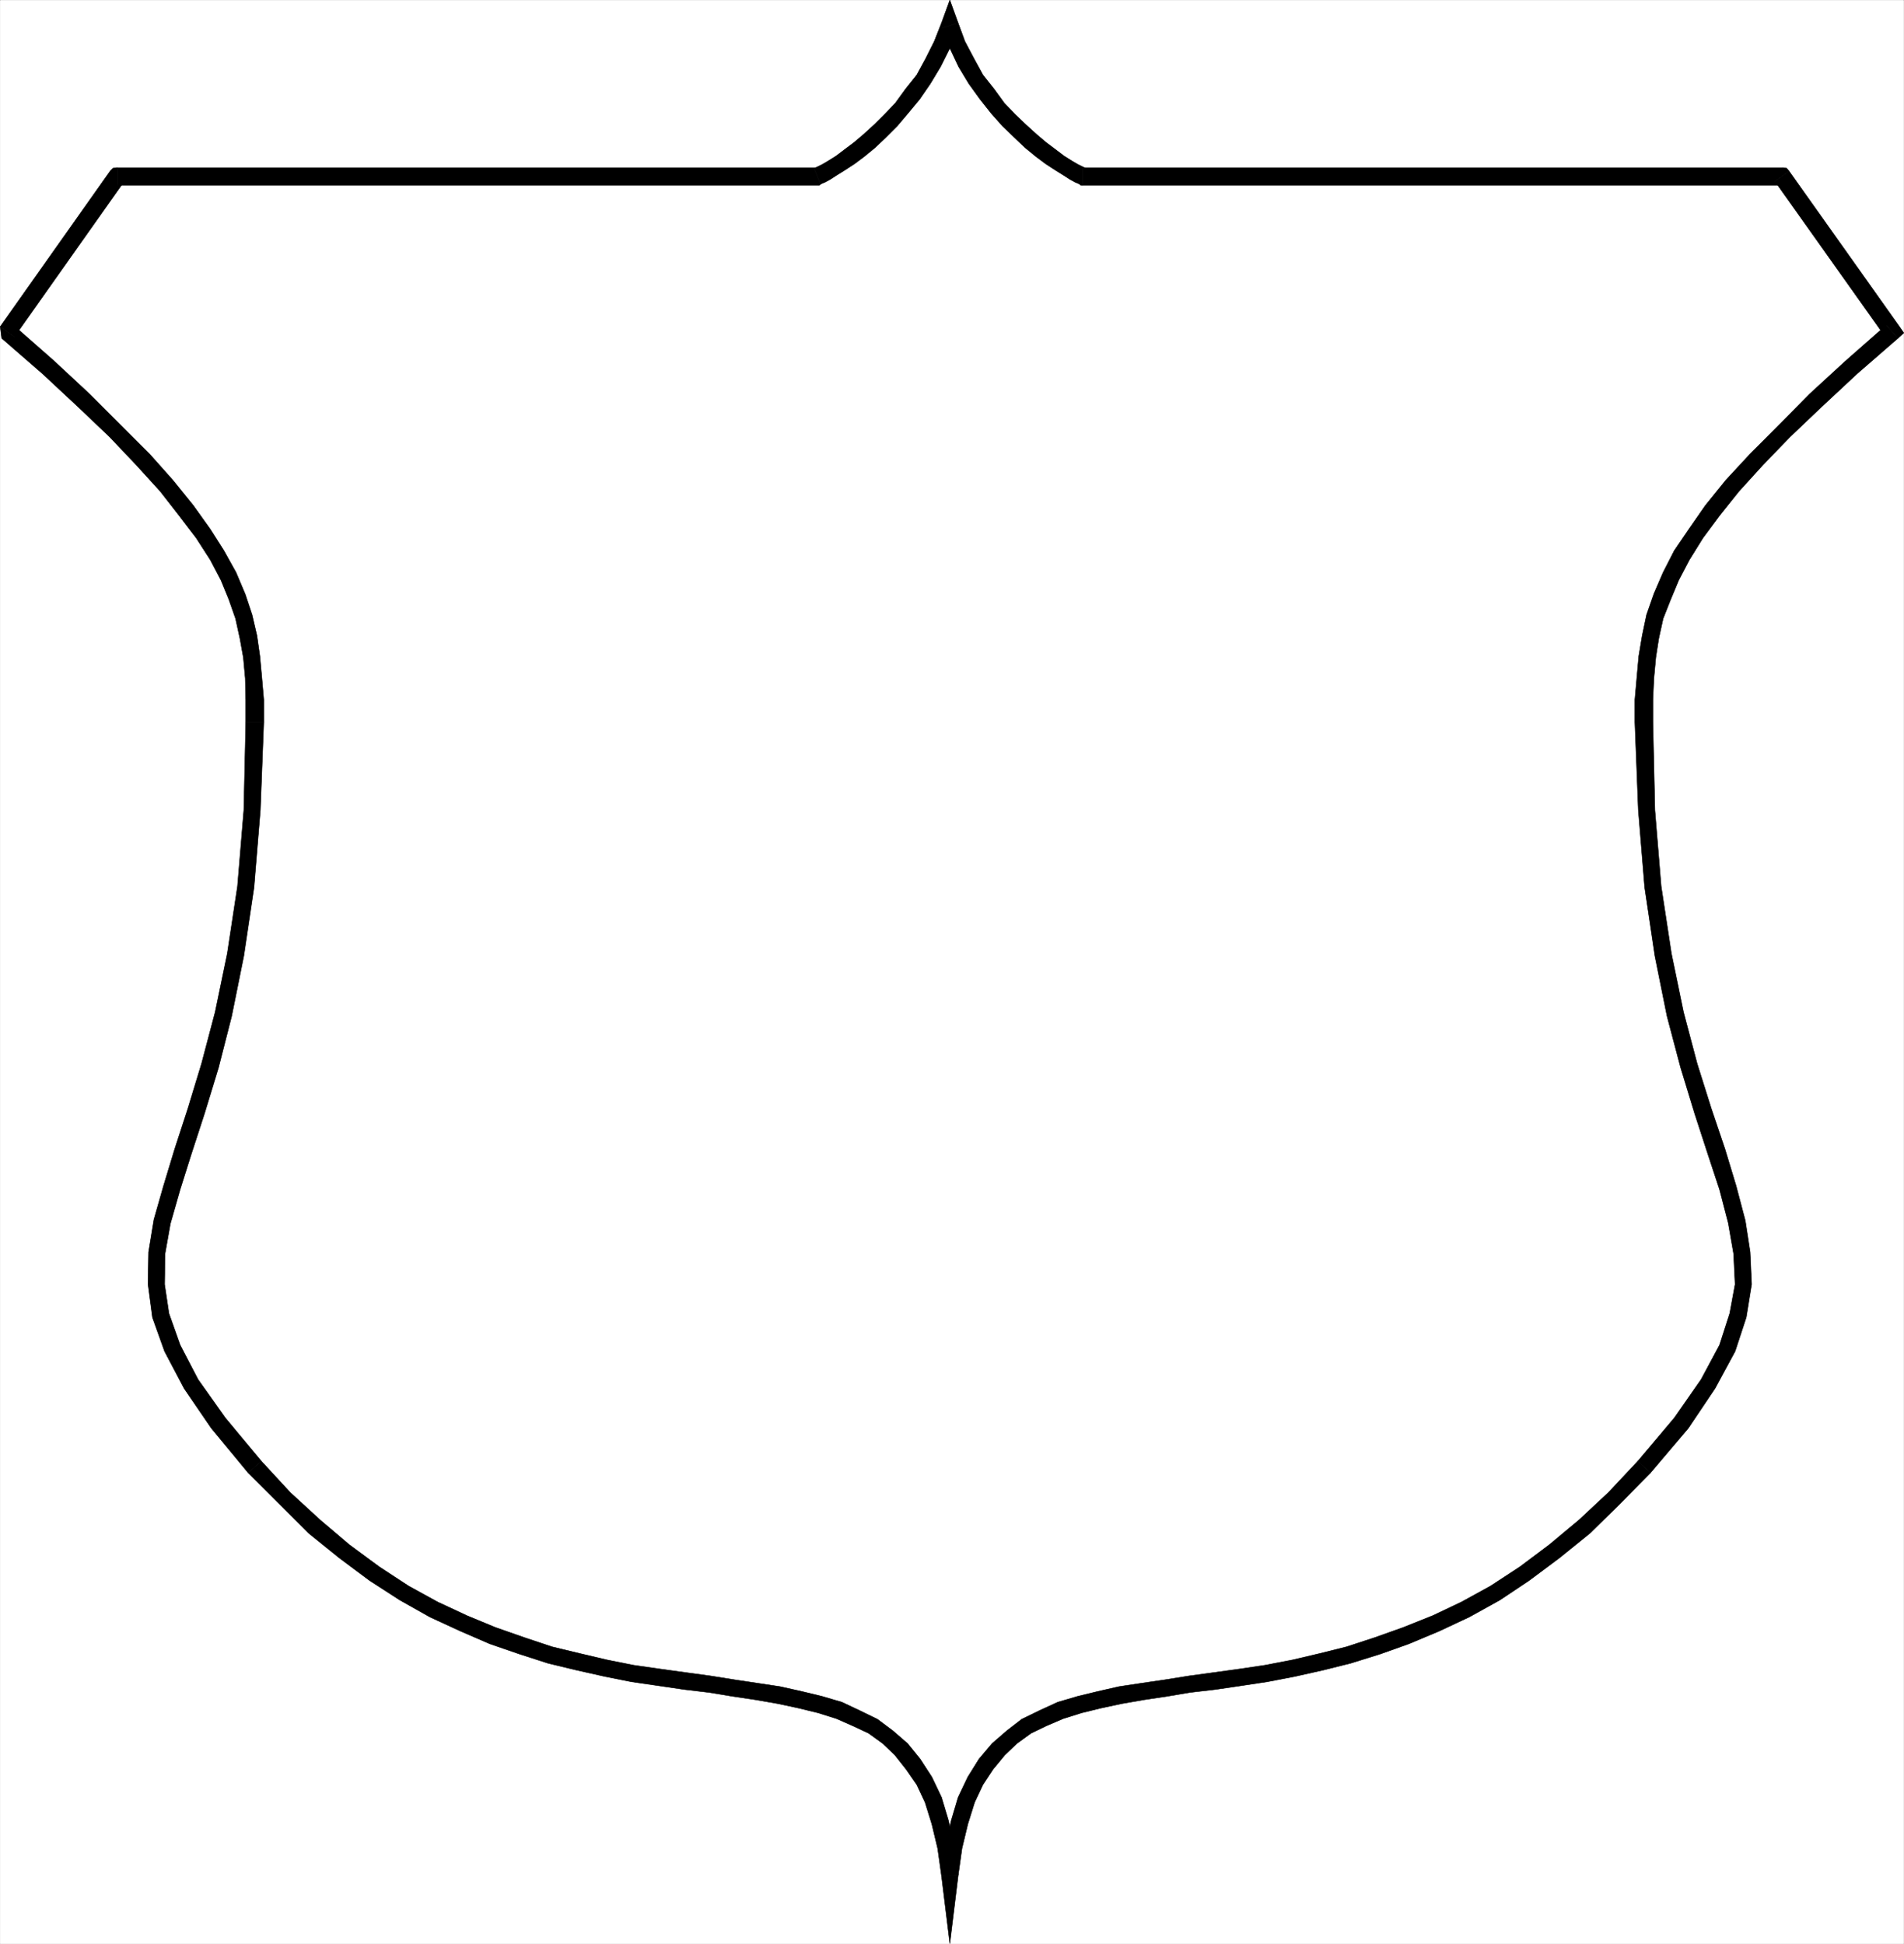 <svg xmlns="http://www.w3.org/2000/svg" width="2931.649" height="2993.314"><rect width="100%" height="100%" fill="#808080" stroke="none"/><defs><clipPath id="a"><path d="M0 0h2930.625v2992.184H0Zm0 0"/></clipPath></defs><path fill="#fff" d="M.362 2993.269H2931.35V.124H.362Zm0 0"/><g clip-path="url(#a)" transform="translate(.362 1.085)"><path fill="#fff" fill-rule="evenodd" stroke="#fff" stroke-linecap="square" stroke-linejoin="bevel" stroke-miterlimit="10" stroke-width=".729" d="M0 2992.184h2930.988V-.961H0Zm0 0"/></g><path fill="#fff" fill-rule="evenodd" stroke="#fff" stroke-linecap="square" stroke-linejoin="bevel" stroke-miterlimit="10" stroke-width=".729" d="m1462.495 39.773 11.984 29.176 13.441 27.718 15.004 25.426 16.465 22.453 17.192 21.676 16.464 18.754 17.977 17.191 16.461 15.684 15.734 12.766 15.004 10.472 13.445 9.688 11.981 8.234 9.742 5.992 8.235 3.75 3.75 2.239 1.511.78h1077.27l169.222 238.673-62.886 55.383-55.38 50.902-47.933 47.879-42.672 42.668-37.457 40.379-29.906 38.918-26.207 35.168-21.727 33.656-16.46 32.2-13.496 31.413-11.2 30.688-6.773 31.418-5.211 30.687-2.242 32.195-2.29 33.657v34.441l3.75 135.406 9.743 118.266 15.734 103.992 18.703 92.063 20.946 79.297 21.726 70.332 20.215 61.375 17.973 56.113 14.222 52.36 7.504 48.66 2.239 47.882-8.23 47.88-16.466 50.171-29.957 55.328-41.156 59.863-56.945 68.098-46.371 47.93-44.961 43.398-46.422 38.867-46.367 34.438-44.965 29.176-46.422 25.48-45.637 21.672-44.91 18.703-44.184 15.734-44.91 14.223-41.937 10.473-42.672 9.691-41.942 8.23-40.43 5.993-39.648 5.992-38.187 4.48-36.68 5.993-35.219 5.261-34.437 5.211-32.145 7.5-30.742 7.504-29.902 8.961-26.207 11.985-25.477 12.71-23.183 16.465-20.215 18.703-18.758 23.184-17.191 25.477-13.496 29.175-10.473 34.387-8.961 38.188-5.992 43.402-5.989-43.402-9.015-38.188-10.473-34.387-14.222-29.175-16.465-25.477-18.703-23.184-20.997-18.703-22.453-16.464-25.425-12.711-26.989-11.985-29.176-8.96-30.687-7.505-32.195-7.5-34.442-5.21-35.949-5.262-35.894-5.992-38.192-4.481-39.7-5.992-41.16-5.992-41.937-8.23-41.941-9.692-43.399-10.473-43.402-14.223-44.96-15.734-44.13-18.703-46.422-21.672-45.691-25.48-46.422-29.176-45.637-34.438-46.422-38.867-45.691-43.398-45.64-47.93-56.165-68.098-42.668-59.863-28.449-55.328-17.973-50.172-6.722-47.879.73-47.883 8.23-48.66 14.954-52.36 17.246-56.112 20.215-61.375 21.726-70.332 20.215-79.297 18.703-92.063 15.735-103.992 9.691-118.266 4.531-135.406v-34.441l-2.238-33.657-3.023-32.195-5.262-30.687-6.723-31.418-10.468-30.688-12.715-31.414-17.973-32.2-21.727-33.655-25.425-35.168-30.739-38.918-36.68-40.38-41.886-42.667-48.66-47.88-54.656-50.901-62.883-55.383 169.168-238.672h1078.054l1.512-.781 4.48-2.239 7.5-3.75 9.743-5.992 11.984-8.234 13.442-9.688 15.003-10.472 15.684-12.766 17.246-15.684 16.461-17.191 16.465-18.754 17.246-21.676 16.461-22.453 14.953-25.426 13.496-27.718zm0 0"/><path fill-rule="evenodd" stroke="#000" stroke-linecap="square" stroke-linejoin="bevel" stroke-miterlimit="10" stroke-width=".729" d="m1666.885 258.28 5.211 1.512-.73-.78-4.48-2.243-7.505-3.7-9.011-5.261-11.934-7.5-12.762-9.691-14.953-11.254-14.222-11.985-17.246-15.68-16.465-15.734-16.461-17.195-15.735-21.727-17.195-21.672-13.492-24.695-14.223-26.937-10.473-28.446-25.476 8.23 12.762 30.688 13.445 28.45 15.73 26.152 17.246 23.965 17.196 21.676 17.242 19.484 18.707 17.976 16.461 15.68 16.465 13.496 15.004 11.2 14.953 9.742 11.984 7.453 10.473 6.773 8.23 4.48 3.75 1.508 2.97 1.461 4.534 1.512-4.535-1.512 1.512 1.512h3.023zm0 0"/><path fill-rule="evenodd" stroke="#000" stroke-linecap="square" stroke-linejoin="bevel" stroke-miterlimit="10" stroke-width=".729" d="m2754.682 263.542-10.527-5.261h-1077.27v26.937h1077.27l-11.2-5.992 21.727-15.684-3.754-4.53-6.773-.731zm0 0"/><path fill-rule="evenodd" stroke="#000" stroke-linecap="square" stroke-linejoin="bevel" stroke-miterlimit="10" stroke-width=".729" d="m2922.338 520.917 2.239-17.922-169.895-239.453-21.726 15.684 169.949 239.45 1.457-17.923 17.976 20.164 9.012-8.23-6.773-9.692zm0 0"/><path fill-rule="evenodd" stroke="#000" stroke-linecap="square" stroke-linejoin="bevel" stroke-miterlimit="10" stroke-width=".729" d="M2545.03 1112.097v-34.441l1.512-32.926 2.968-32.2 4.532-29.175 6.722-30.684 11.203-28.394 12.762-30.688 16.465-31.418 20.945-33.707 25.477-34.386 29.957-37.461 36.68-40.375 41.886-43.403 47.934-45.636 55.379-51.633 62.886-54.653-17.976-20.164-62.883 55.332-55.383 50.903-47.93 48.66-43.402 43.398-37.406 40.38-31.469 38.917-25.476 36.68-22.457 32.926-17.192 33.656-14.222 32.926-11.254 32.199-6.723 32.144-5.262 31.418-2.968 32.926-3.024 34.438v34.441zm-3.75 1156.098 58.402-68.875 41.16-61.325 30.739-56.89 17.191-52.363 8.234-50.899-2.242-49.394-7.5-48.606-14.222-53.926-17.196-56.84-20.996-62.105-21.672-68.824-20.996-79.348-18.707-90.55-15.734-103.262-9.688-117.485-3.023-135.406h-27.719l5.266 135.406 9.742 118.996 15.734 105.504 18.703 92.79 20.946 79.296 21.722 71.117 20.215 62.102 17.977 54.602 13.441 51.628 8.23 47.153 2.294 47.152-8.285 44.91-15.68 48.61-28.45 53.14-41.21 59.133-56.11 66.586zm0 0"/><path fill-rule="evenodd" stroke="#000" stroke-linecap="square" stroke-linejoin="bevel" stroke-miterlimit="10" stroke-width=".729" d="M1449.733 2889.28h25.477l5.992-42.671 8.96-37.406 10.524-33.657 12.711-26.988 15.734-23.914 17.922-21.727 18.758-17.922 21.672-15.734 23.238-11.203 26.207-11.254 28.446-8.96 30.687-7.5 31.469-6.724 34.437-5.992 35.168-5.261 35.168-5.938 38.969-4.535 40.379-5.938 39.7-5.992 42.671-8.23 43.45-9.742 41.89-10.473 45.691-14.223 44.18-15.734 46.367-19.434 46.422-21.726 47.203-26.156 44.91-29.957 47.153-35.168 47.148-38.137 45.692-44.91 47.152-47.88-19.434-17.972-45.691 48.66-44.91 41.887-45.692 38.137-44.91 33.71-45.64 29.907-44.961 24.695-44.13 20.942-44.91 17.976-44.183 15.735-43.45 14.222-41.89 10.473-41.21 9.691-42.669 8.23-40.43 5.993-38.19 5.262-38.138 5.21-37.457 5.989-35.949 5.265-34.441 5.208-32.926 7.503-30.688 7.45-30.687 9.015-27.715 12.711-27.719 13.492-23.183 17.926-22.457 19.485-20.215 23.914-17.242 27.714-14.953 31.418-10.473 35.168-9.012 39.649-5.992 44.18h25.477l-25.477 2.242 12.762 103.988 12.715-103.988zm0 0"/><path fill-rule="evenodd" stroke="#000" stroke-linecap="square" stroke-linejoin="bevel" stroke-miterlimit="10" stroke-width=".729" d="m382.15 2268.195 47.935 47.879 44.91 44.91 47.199 38.137 47.152 35.167 46.422 29.958 46.422 26.156 47.148 21.726 44.91 19.434 45.692 15.734 44.129 14.223 43.453 10.473 43.398 9.742 41.211 8.23 41.16 5.992 40.43 5.938 38.188 4.535 35.949 5.938 35.168 5.261 34.437 5.992 31.418 6.723 30.739 7.5 28.445 8.961 25.426 11.254 23.965 11.203 21.726 15.734 18.703 17.922 17.196 21.727 16.515 23.914 12.711 26.988 10.473 33.656 8.96 37.407 5.993 42.672 25.476-2.243-5.992-44.18-8.96-39.648-10.524-35.168-14.953-31.418-17.977-27.714-19.433-23.915-22.504-19.484-23.914-17.926-27.719-13.492-26.938-12.71-30.683-9.016-30.742-7.45-33.657-7.504-34.437-5.207-35.219-5.265-37.406-5.989-38.192-5.21-38.187-5.262-41.89-5.992-41.212-8.23-41.16-9.692-43.449-10.473-42.672-14.223-44.91-15.734-43.398-17.976-44.91-20.942-44.961-24.695-45.641-29.906-45.691-33.711-44.91-38.137-45.641-41.887-44.961-48.66zm0 0"/><path fill-rule="evenodd" stroke="#000" stroke-linecap="square" stroke-linejoin="bevel" stroke-miterlimit="10" stroke-width=".729" d="m378.452 1112.097-3.024 135.406-9.742 117.485-15.68 103.261-18.757 90.551-20.946 79.348-20.941 68.824-20.215 62.105-17.246 56.84-14.953 52.414-8.23 50.118-.782 49.394 6.774 50.899 18.703 52.363 29.957 56.89 41.886 61.325 56.895 68.875 20.215-17.973-55.383-66.586-41.941-59.133-27.664-53.14-17.247-48.61-6.718-44.91.726-47.152 8.235-46.367 15.004-52.414 17.19-54.602 20.216-62.102 21.726-71.117 20.215-79.297 18.703-92.789 15.735-105.504 9.742-118.996 5.21-135.406zm0 0"/><path fill-rule="evenodd" stroke="#000" stroke-linecap="square" stroke-linejoin="bevel" stroke-miterlimit="10" stroke-width=".729" d="m.362 502.995 2.242 17.922 62.883 54.653 55.383 51.633 47.93 45.636 41.16 43.403 36.73 40.375 29.176 37.46 26.207 34.387 21.726 33.707 16.465 31.418 11.98 29.176 10.473 29.906 6.723 30.684 5.262 29.176 2.968 32.199.782 32.926v34.441h27.664v-34.441l-2.969-34.438-3.023-32.926-4.48-31.418-7.5-32.144-10.474-31.469-14.222-33.656-18.703-33.656-20.946-32.926-26.207-36.68-31.468-38.918-35.95-40.379-92.058-92.058-54.656-50.903-62.883-55.332 1.511 17.922zm0 0"/><path fill-rule="evenodd" stroke="#000" stroke-linecap="square" stroke-linejoin="bevel" stroke-miterlimit="10" stroke-width=".729" d="m180.784 258.28-11.2 5.262L.363 502.995l21.726 15.68 169.168-239.449-10.472 5.992v-26.937l-6.719.73-4.48 4.531zm0 0"/><path fill-rule="evenodd" stroke="#000" stroke-linecap="square" stroke-linejoin="bevel" stroke-miterlimit="10" stroke-width=".729" d="m1253.628 259.792 5.21-1.511H180.784v26.937h1078.054l4.48-1.512-4.48 1.512h3.02l1.46-1.512zm0 0"/><path fill-rule="evenodd" stroke="#000" stroke-linecap="square" stroke-linejoin="bevel" stroke-miterlimit="10" stroke-width=".729" d="M1475.21 35.292h-25.477l-11.203 28.446-13.492 26.937-13.442 24.695-17.246 21.672-15.734 21.727-16.465 17.195-15.734 15.735-17.192 15.68-14.222 11.984-14.954 11.254-12.765 9.691-11.985 7.5-8.96 5.262-7.5 3.699-4.481 2.242-.73.781 9.69 23.914 3.02-1.46 3.754-1.508 8.23-4.48 10.474-6.774 11.98-7.453 14.953-9.743 15.008-11.199 16.46-13.496 16.466-15.68 17.972-17.976 16.465-19.484 17.977-21.676 16.46-23.965 15.735-26.152 14.223-28.45 12.715-30.687h-25.477l25.476-8.23-12.714-35.17-12.762 35.168Zm0 0"/></svg>
